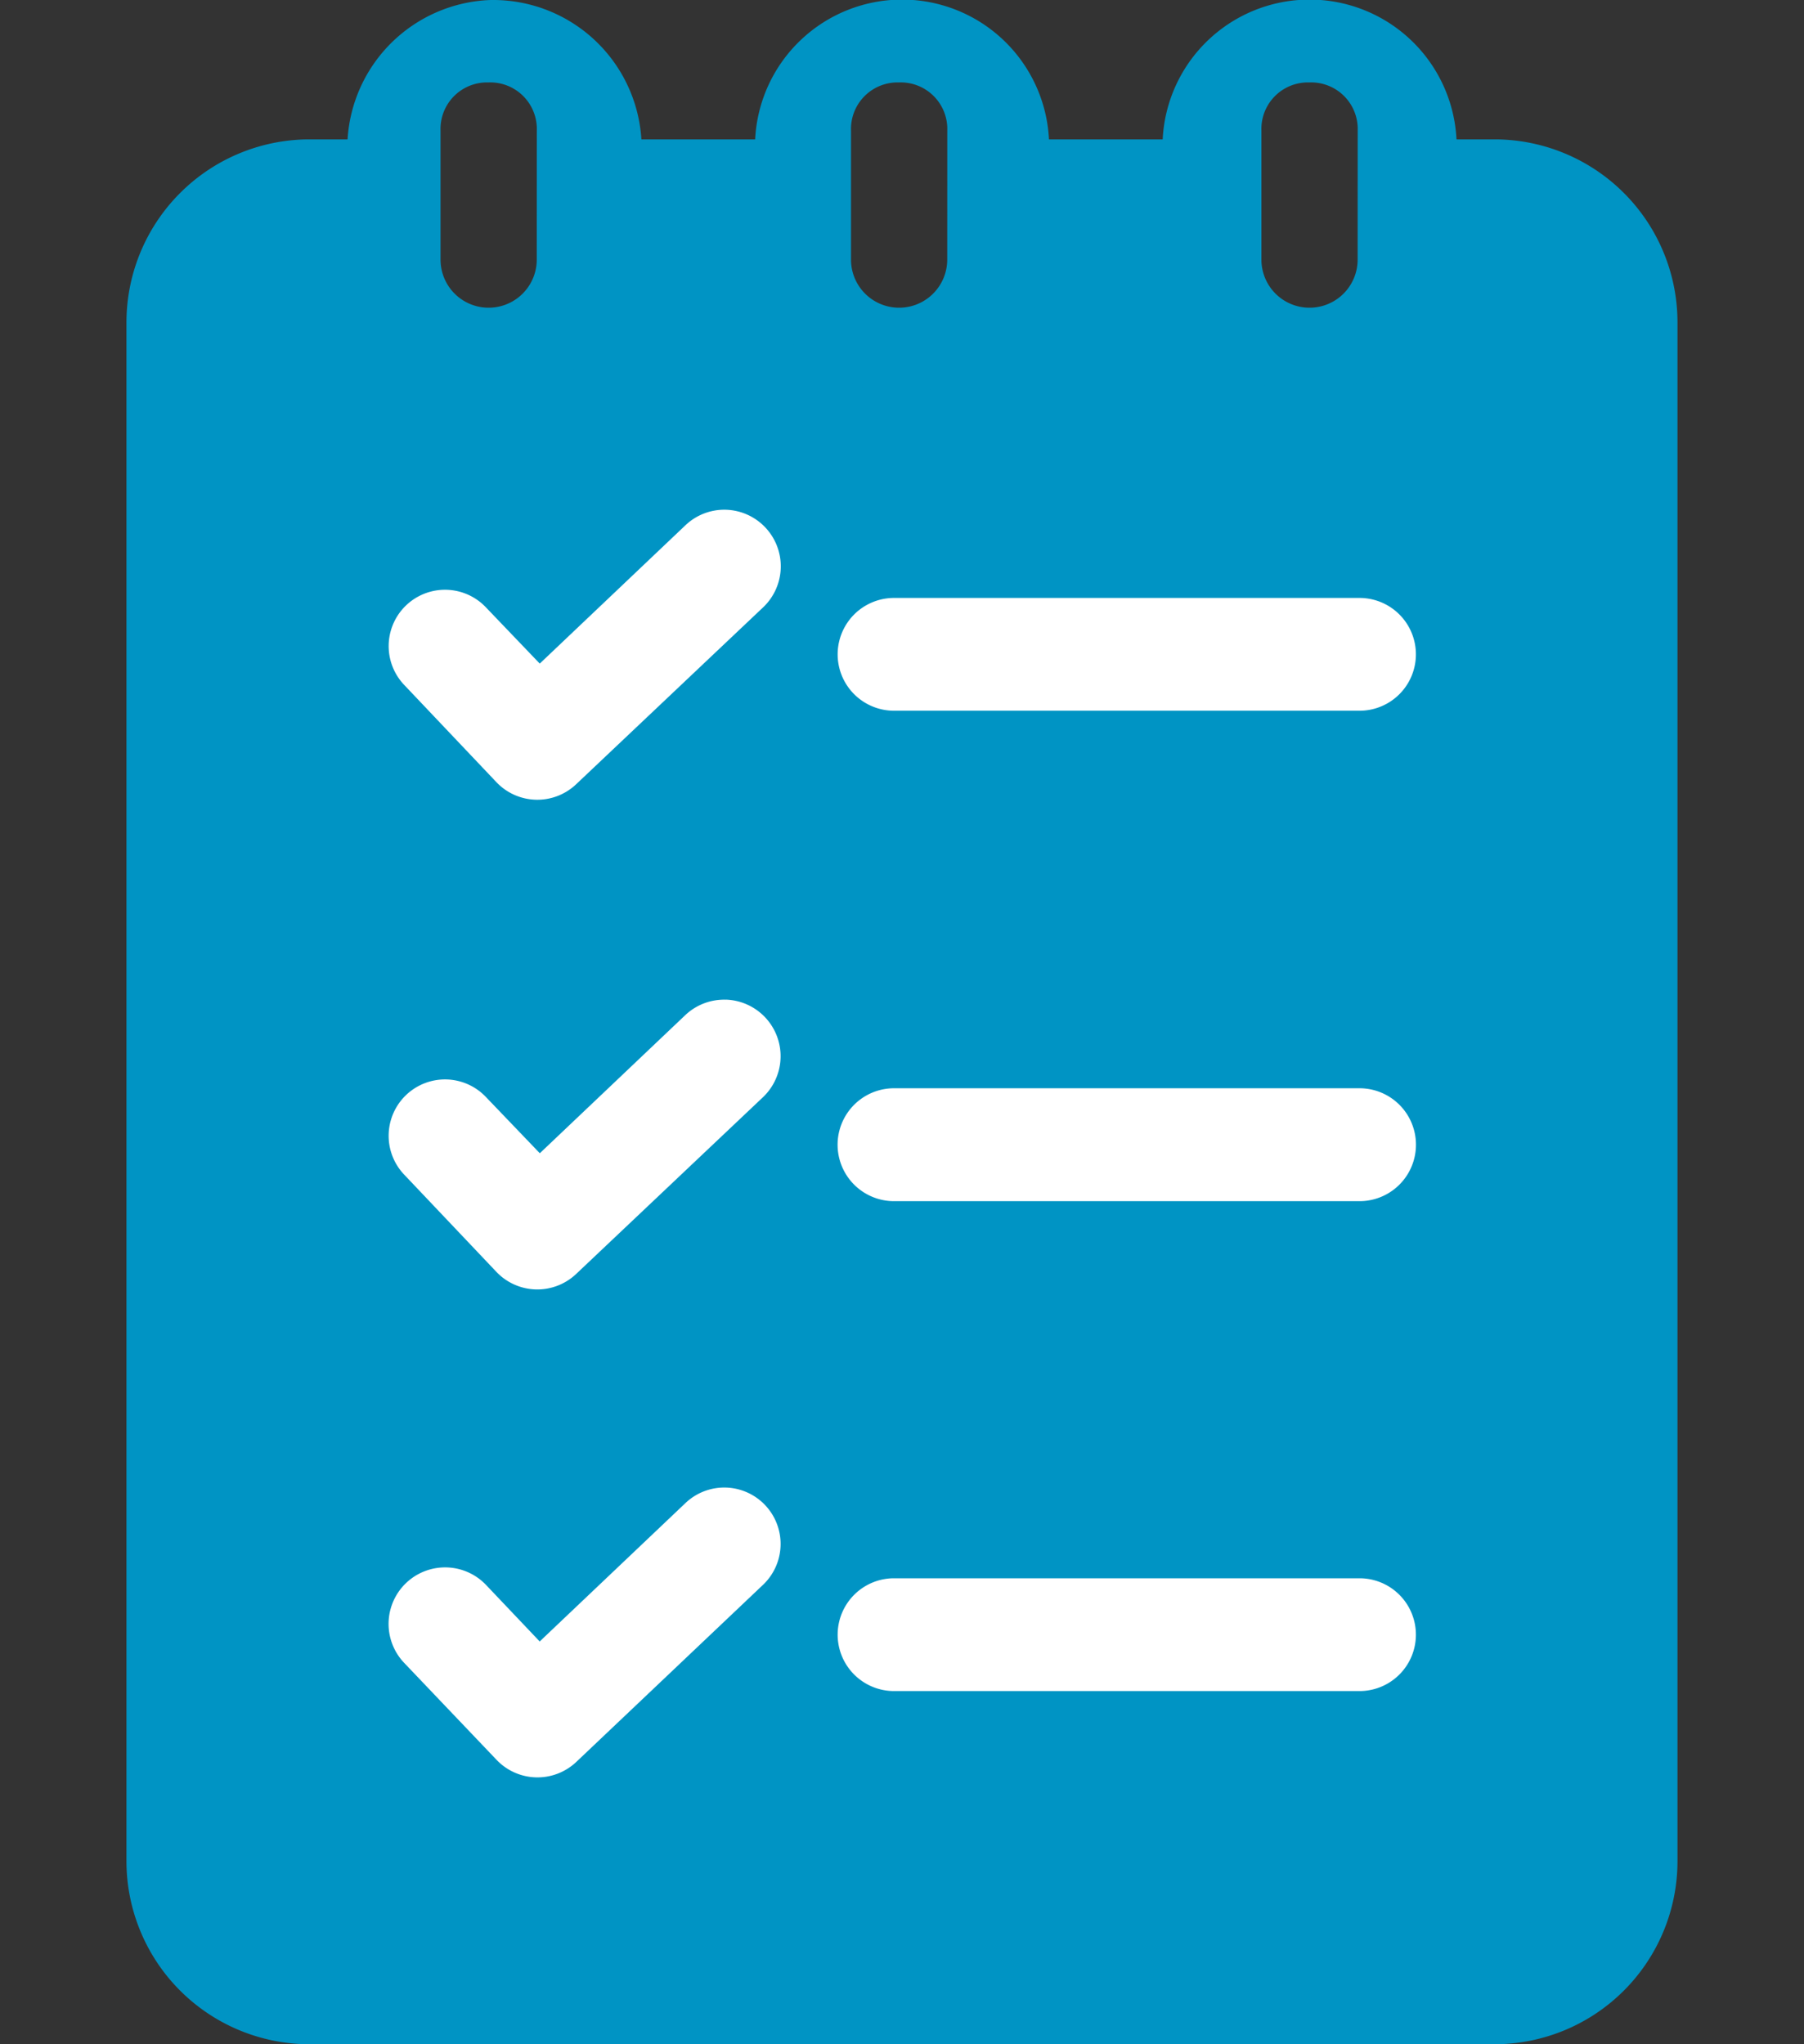 <svg xmlns="http://www.w3.org/2000/svg" xmlns:xlink="http://www.w3.org/1999/xlink" width="30" height="34" viewBox="0 0 30 34">
  <rect x="0" y="0" width="30" height="34" fill="#333333" stroke="none"/>
  <defs>
    <clipPath id="clip-path">
      <rect id="_30px_width_x_35px_height" data-name="30px width x 35px height" width="30" height="34" transform="translate(5.355 1)" fill="#fff" stroke="#707070" stroke-width="1"/>
    </clipPath>
  </defs>
  <g id="Review_my_support_plan_-_icon" data-name="Review my support plan - icon" transform="translate(-5.355 -1)">
    <g id="Exact_pixel_mask" data-name="Exact pixel mask" clip-path="url(#clip-path)">
      <g id="Group_5864" data-name="Group 5864" transform="translate(-11810.646 17520)">
        <path id="Path_4674" data-name="Path 4674" d="M22.765,2.318h-.647a2.446,2.446,0,0,0-4.886,0H15.341a2.446,2.446,0,0,0-4.886,0H8.563A2.469,2.469,0,0,0,6.12,0H6.057a2.47,2.47,0,0,0-2.38,2.318H3.03A3.046,3.046,0,0,0,0,5.352V30.965A3.046,3.046,0,0,0,3.03,34H22.765a3.045,3.045,0,0,0,3.028-3.035V5.352a3.044,3.044,0,0,0-3.028-3.034m-2.291,2a.8.8,0,1,1-1.6,0V2.171a.773.773,0,0,1,.759-.8h.042a.774.774,0,0,1,.8.8Zm-6.825,0a.8.8,0,1,1-1.6,0V2.171a.774.774,0,0,1,.759-.8h.042a.774.774,0,0,1,.8.8Zm-6.826,0a.8.8,0,1,1-1.6,0V2.171a.773.773,0,0,1,.759-.8h.042a.774.774,0,0,1,.8.8Z" transform="translate(11818.104 -17519)" fill="#0094c4" fill-rule="evenodd"/>
        <path id="Path_4675" data-name="Path 4675" d="M4.372,7.17h.646a2.442,2.442,0,0,0,4.878,0h1.888a2.442,2.442,0,0,0,4.878,0h1.887a2.442,2.442,0,0,0,4.878,0h.646a1.15,1.15,0,0,1,1.169,1.174V33.922a1.146,1.146,0,0,1-1.169,1.169H4.372A1.146,1.146,0,0,1,3.2,33.922V8.344A1.15,1.15,0,0,1,4.372,7.17Z" transform="translate(11816.778 -17521.967)" fill="#0094c4" fill-rule="evenodd"/>
        <path id="Path_4676" data-name="Path 4676" d="M13.15,14.57a.938.938,0,0,0-.671.259h0l-2.422,2.3-.894-.934A.936.936,0,0,0,7.8,17.481L9.335,19.1a.938.938,0,0,0,1.328.035l3.109-2.942a.941.941,0,0,0-.623-1.623Z" transform="translate(11814.92 -17525.092)" fill="#fff" fill-rule="evenodd"/>
        <path id="Path_4677" data-name="Path 4677" d="M21.448,17.08a.938.938,0,1,0,0,1.876h7.74a.938.938,0,0,0,0-1.876Z" transform="translate(11809.421 -17526.135)" fill="#fff" fill-rule="evenodd"/>
        <path id="Path_4678" data-name="Path 4678" d="M13.152,28.574a.939.939,0,0,0-.672.254h0l-2.422,2.3-.895-.934A.935.935,0,1,0,7.8,31.481L9.335,33.1a.939.939,0,0,0,1.328.035l3.109-2.942a.941.941,0,0,0-.621-1.62Z" transform="translate(11814.92 -17530.947)" fill="#fff" fill-rule="evenodd"/>
        <path id="Path_4679" data-name="Path 4679" d="M21.448,31.086a.939.939,0,1,0,0,1.878h7.74a.939.939,0,0,0,0-1.878Z" transform="translate(11809.421 -17531.986)" fill="#fff" fill-rule="evenodd"/>
        <path id="Path_4680" data-name="Path 4680" d="M13.147,42.575a.938.938,0,0,0-.671.26h0l-2.422,2.3-.894-.942a.938.938,0,1,0-1.358,1.3L9.333,47.1a.939.939,0,0,0,1.328.04l3.109-2.949a.938.938,0,0,0-.623-1.616Z" transform="translate(11814.922 -17536.834)" fill="#fff" fill-rule="evenodd"/>
        <path id="Path_4681" data-name="Path 4681" d="M21.448,45.084a.938.938,0,1,0,0,1.876h7.74a.938.938,0,0,0,0-1.876Z" transform="translate(11809.421 -17537.834)" fill="#fff" fill-rule="evenodd"/>
      </g>
    </g>
  </g>
</svg>

